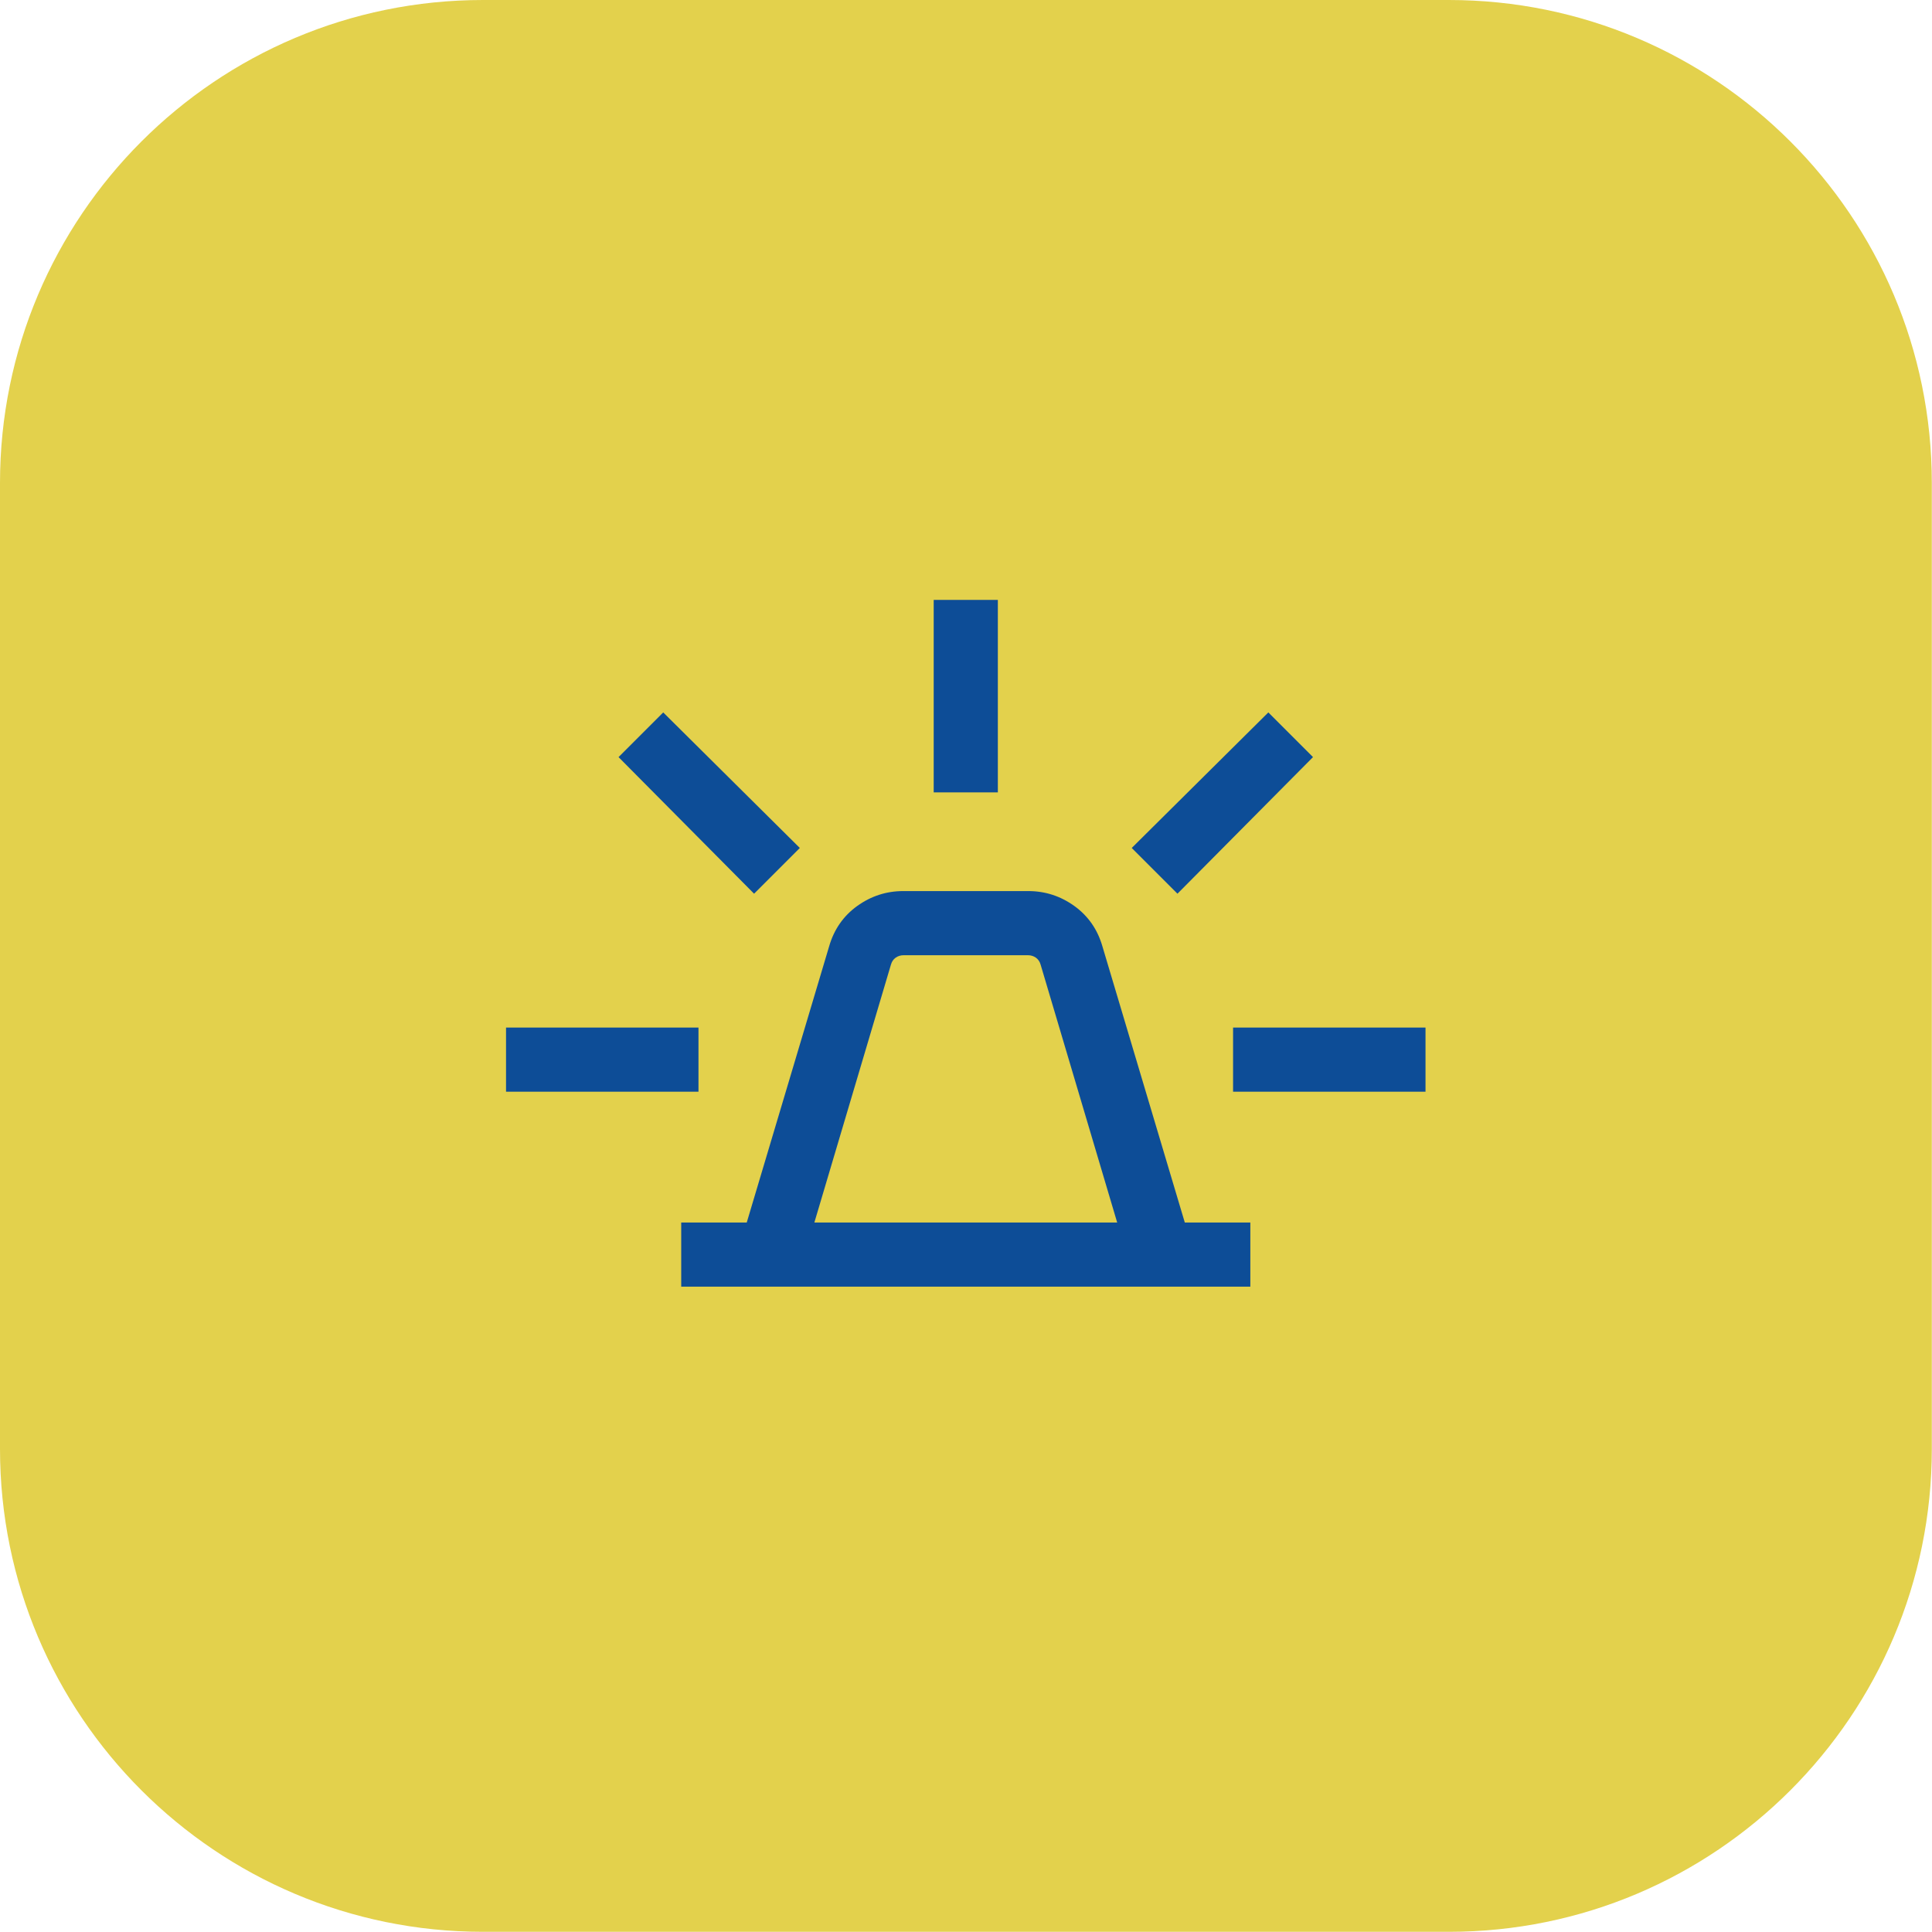 <?xml version="1.0" encoding="UTF-8"?>
<svg xmlns="http://www.w3.org/2000/svg" width="64" height="64" viewBox="0 0 64 64" fill="none">
  <path d="M0 16C0 7.163 7.163 0 16 0H47.994C56.83 0 63.994 7.163 63.994 16V47.994C63.994 56.83 56.83 63.994 47.994 63.994H16C7.163 63.994 0 56.83 0 47.994V16Z" fill="#E3D14C"></path>
  <path d="M22.566 42.622V40.497H24.737L27.467 31.346C27.629 30.786 27.939 30.342 28.396 30.012C28.854 29.683 29.363 29.518 29.922 29.518H34.063C34.622 29.518 35.131 29.683 35.589 30.012C36.046 30.342 36.356 30.786 36.518 31.346L39.248 40.497H41.419V42.622H22.566ZM26.977 40.497H37.008L34.472 31.956C34.444 31.856 34.392 31.779 34.315 31.724C34.238 31.67 34.149 31.643 34.05 31.643H29.936C29.836 31.643 29.747 31.67 29.67 31.724C29.593 31.779 29.541 31.856 29.513 31.956L26.977 40.497ZM30.93 26.248V19.873H33.055V26.248H30.93ZM39.005 29.605L37.49 28.09L42.015 23.6L43.495 25.08L39.005 29.605ZM40.847 36.165V34.04H47.222V36.165H40.847ZM24.98 29.605L20.49 25.08L21.97 23.6L26.495 28.09L24.98 29.605ZM16.763 36.165V34.04H23.138V36.165H16.763Z" fill="#0D4D97"></path>
</svg>
